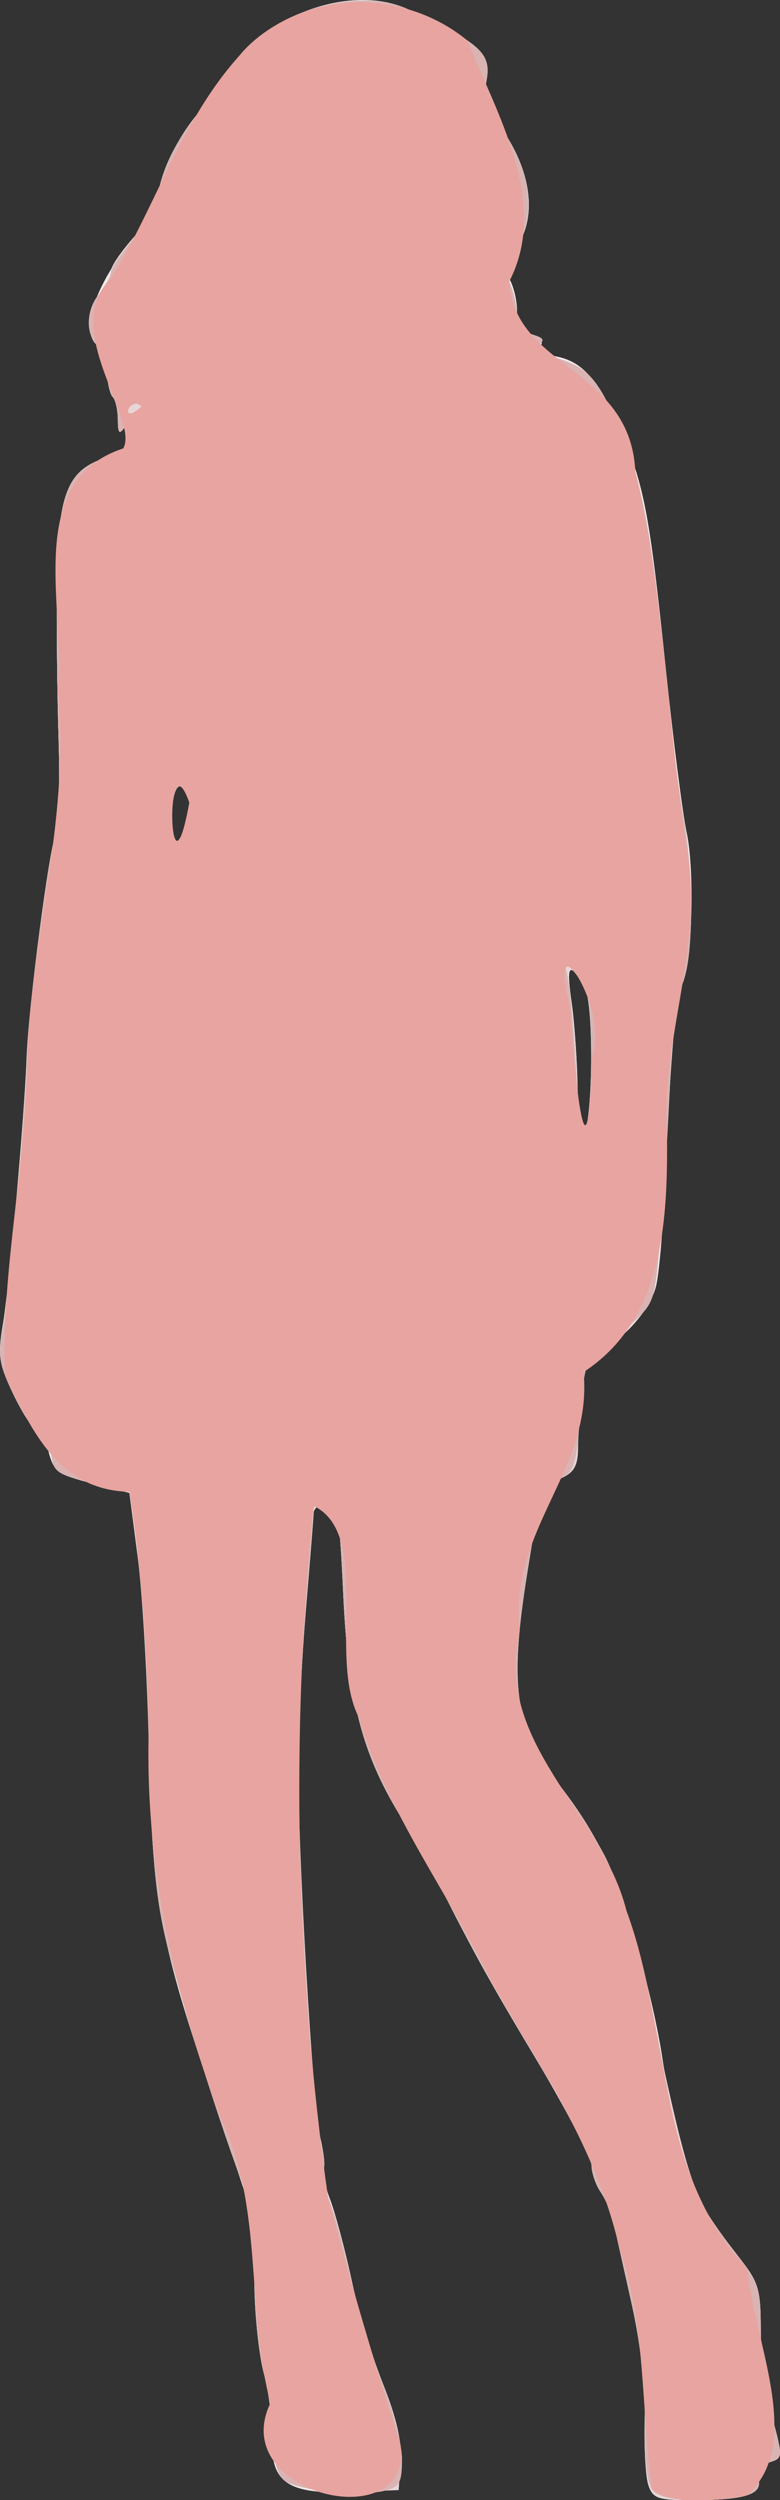 <?xml version="1.0" encoding="UTF-8" standalone="no"?>
<!-- Created with Inkscape (http://www.inkscape.org/) -->

<svg
   xmlns:dc="http://purl.org/dc/elements/1.1/"
   xmlns:cc="http://creativecommons.org/ns#"
   xmlns:rdf="http://www.w3.org/1999/02/22-rdf-syntax-ns#"
   xmlns:svg="http://www.w3.org/2000/svg"
   xmlns="http://www.w3.org/2000/svg"
   xmlns:sodipodi="http://sodipodi.sourceforge.net/DTD/sodipodi-0.dtd"
   xmlns:inkscape="http://www.inkscape.org/namespaces/inkscape"
   id="svg3441"
   version="1.1"
   inkscape:version="0.91 r13725"
   width="144.056"
   height="461.232"
   viewBox="0 0 144.056 461.232"
   sodipodi:docname="silhouette-femme-19.svg">
  <rect x="0" y="0" width="144.056" height="461.232" fill="#333333" stroke="none"/>
  <title
     id="title3337">Silhouette Femme 19</title>
  <defs
     id="defs3445" />
  <sodipodi:namedview
     pagecolor="#ffffff"
     bordercolor="#666666"
     borderopacity="1"
     objecttolerance="10"
     gridtolerance="10"
     guidetolerance="10"
     inkscape:pageopacity="0"
     inkscape:pageshadow="2"
     inkscape:window-width="1235"
     inkscape:window-height="756"
     id="namedview3443"
     showgrid="false"
     fit-margin-top="0"
     fit-margin-left="0"
     fit-margin-right="0"
     fit-margin-bottom="0"
     inkscape:zoom="1.1894737"
     inkscape:cx="32.356927"
     inkscape:cy="221.57633"
     inkscape:window-x="0"
     inkscape:window-y="0"
     inkscape:window-maximized="1"
     inkscape:current-layer="svg3441" />
  <g
     id="g3451"
     transform="translate(-65.757,-6.251)">
    <path
       style="fill:#f2e9ea"
       d="m 185.494,464.688 c -0.509,-1.547 -0.807,-7.031 -0.662,-12.188 0.167,-5.943 -0.716,-13.723 -2.411,-21.25 -1.471,-6.531 -2.98,-13.281 -3.354,-15 -0.374,-1.719 -1.442,-4.235 -2.374,-5.591 C 175.762,409.303 175,407.086 175,405.731 c 0,-1.354 -4.718,-10.37 -10.484,-20.034 -5.766,-9.665 -12.587,-21.778 -15.158,-26.918 -2.571,-5.14 -6.92,-13.015 -9.665,-17.5 -7.103,-11.607 -9.624,-21.397 -10.547,-40.967 -0.707,-14.986 -1.001,-16.562 -3.089,-16.562 -1.269,0 -2.334,0.703 -2.366,1.562 -0.032,0.859 -0.673,8.875 -1.424,17.812 -0.751,8.938 -1.398,21.312 -1.438,27.5 -0.107,16.369 2.677,64.172 4.073,69.931 0.657,2.712 0.938,5.347 0.624,5.855 -0.314,0.508 0.239,3.071 1.229,5.694 0.99,2.623 2.753,9.249 3.917,14.724 1.164,5.475 3.77,14.083 5.791,19.13 2.517,6.285 3.554,10.828 3.293,14.421 l -0.381,5.245 -8.861,0.363 c -11.497,0.471 -14.791,-1.734 -14.479,-9.692 0.115,-2.935 -0.598,-8.506 -1.584,-12.379 -0.986,-3.873 -1.76,-11.649 -1.719,-17.279 0.044,-6.115 -0.716,-12.658 -1.888,-16.25 C 109.764,407.081 106.604,397.625 103.821,389.375 95.26,363.998 93.814,355.765 93.261,329.268 92.989,316.265 92.066,300.237 91.21,293.651 L 89.652,281.677 82.706,279.901 C 76.48,278.309 75.653,277.704 74.72,274.062 74.147,271.828 73.154,270 72.513,270 c -0.641,0 -2.556,-2.906 -4.256,-6.457 -2.694,-5.628 -2.949,-7.273 -1.993,-12.812 1.194,-6.915 4.002,-38.429 4.41,-49.481 0.349,-9.464 4.16,-38.562 5.38,-41.073 0.548,-1.128 0.78,-9.083 0.516,-17.677 -0.264,-8.594 -0.397,-21.812 -0.294,-29.375 0.214,-15.777 1.956,-20.148 8.923,-22.4 3.069,-0.992 4.274,-2.179 4.543,-4.475 0.29,-2.47 0.098,-2.732 -0.918,-1.25 -1.033,1.508 -1.289,1.242 -1.304,-1.354 -0.011,-1.776 -0.433,-3.643 -0.939,-4.149 -0.506,-0.506 -1.006,-2.637 -1.111,-4.736 -0.106,-2.099 -0.759,-4.17 -1.452,-4.601 -3.796,-2.364 -0.85,-11.295 6.768,-20.519 2.151,-2.604 4.251,-6.868 4.668,-9.475 0.417,-2.607 2.456,-6.945 4.532,-9.64 2.075,-2.695 5.483,-7.532 7.573,-10.75 7.138,-10.992 23.35,-16.644 33.696,-11.747 13.686,6.478 15.408,8.118 14.258,13.585 -0.532,2.532 0.089,4.587 2.266,7.5 6.482,8.671 7.478,18.206 2.483,23.77 -1.645,1.832 -1.743,2.712 -0.519,4.671 0.829,1.327 1.507,4.043 1.507,6.034 0,2.628 0.72,3.81 2.626,4.308 1.465,0.383 2.257,1.283 1.792,2.035 -0.498,0.806 0.672,1.65 2.912,2.098 4.822,0.964 7.695,4.296 11.787,13.666 4.353,9.969 5.391,15.415 8.344,43.802 1.366,13.129 3.103,26.76 3.86,30.289 1.574,7.339 0.993,24.62 -0.952,28.339 -1.149,2.196 -2.046,13.411 -3.464,43.296 -0.217,4.563 -0.753,9.933 -1.193,11.935 -0.93,4.234 -5.972,10.08 -10.023,11.62 -2.268,0.862 -2.972,2.369 -3.617,7.735 -0.44,3.665 -0.805,8.504 -0.811,10.754 -0.009,3.135 -0.735,4.419 -3.112,5.502 -3.667,1.671 -3.775,1.972 -6.233,17.284 -3.422,21.321 -2.296,28.93 5.797,39.168 2.751,3.48 6.644,9.581 8.651,13.558 3.523,6.978 8.796,25.649 10.527,37.274 1.332,8.945 5.245,23.2 7.43,27.072 1.103,1.954 3.957,5.988 6.342,8.963 3.969,4.952 4.337,6.116 4.351,13.75 0.009,4.587 0.845,11.434 1.86,15.215 2.323,8.653 2.334,8.436 -0.497,9.334 -1.542,0.489 -2.163,1.552 -1.774,3.037 0.74,2.829 -2.482,3.838 -12.332,3.862 -6.267,0.015 -7.212,-0.314 -8.028,-2.795 z M 174.941,201.25 c -0.014,-7.914 -0.574,-12.605 -1.681,-14.062 -2.58,-3.398 -2.883,-2.691 -1.877,4.375 0.514,3.609 0.984,10.781 1.045,15.938 0.077,6.541 0.477,8.808 1.322,7.5 0.666,-1.031 1.202,-7.219 1.191,-13.75 z M 100.72,154.307 C 99.434,149.184 97.5,150.893 97.5,157.153 c 0,5.76 0.048,5.834 1.993,3.057 1.227,-1.752 1.699,-4.021 1.226,-5.903 z"
       id="path3459"
       inkscape:connector-curvature="0" />
    <path
       style="fill:#e7d6d7"
       d="m 185.494,464.688 c -0.509,-1.547 -0.807,-7.031 -0.662,-12.188 0.167,-5.943 -0.716,-13.723 -2.411,-21.25 -1.471,-6.531 -2.98,-13.281 -3.354,-15 -0.374,-1.719 -1.442,-4.235 -2.374,-5.591 C 175.762,409.303 175,407.02 175,405.586 c 0,-1.434 -2.037,-5.95 -4.527,-10.034 -11.361,-18.638 -16.094,-26.878 -20.754,-36.128 -2.757,-5.473 -7.264,-13.63 -10.015,-18.125 -7.115,-11.626 -9.635,-21.408 -10.559,-40.986 -0.707,-14.986 -1.001,-16.562 -3.089,-16.562 -1.269,0 -2.337,0.422 -2.373,0.938 -0.036,0.516 -0.674,8.531 -1.417,17.812 -0.743,9.281 -1.385,21.938 -1.426,28.125 -0.118,17.664 2.658,65.798 4.065,70.49 0.699,2.332 0.943,4.772 0.542,5.421 -0.401,0.649 0.141,3.241 1.205,5.76 1.064,2.518 2.881,9.079 4.037,14.579 1.157,5.5 3.753,14.164 5.769,19.253 2.463,6.215 3.543,10.934 3.291,14.375 l -0.375,5.122 -9.498,0 c -11.727,0 -13.621,-1.28 -13.642,-9.216 -0.008,-3.181 -0.806,-8.758 -1.774,-12.392 -0.967,-3.634 -1.743,-11.702 -1.723,-17.929 0.022,-7.018 -0.651,-13.059 -1.772,-15.893 -4.065,-10.276 -12.345,-36.499 -14.666,-46.446 -1.873,-8.026 -2.609,-16.588 -3.009,-35 -0.291,-13.406 -1.218,-29.529 -2.06,-35.828 l -1.53,-11.453 -7.038,-1.672 c -6.304,-1.497 -7.08,-2.038 -7.441,-5.183 -0.221,-1.931 -1.214,-3.823 -2.206,-4.203 -0.992,-0.381 -3.168,-3.543 -4.836,-7.027 -2.593,-5.418 -2.871,-7.162 -1.922,-12.047 1.133,-5.833 3.961,-37.685 4.446,-50.086 0.377,-9.64 4.149,-38.602 5.349,-41.073 0.548,-1.128 0.78,-9.083 0.516,-17.677 -0.264,-8.594 -0.397,-21.812 -0.294,-29.375 0.214,-15.777 1.956,-20.148 8.923,-22.4 3.069,-0.992 4.274,-2.179 4.543,-4.475 0.29,-2.47 0.098,-2.732 -0.918,-1.25 -1.033,1.508 -1.289,1.242 -1.304,-1.354 -0.011,-1.776 -0.433,-3.643 -0.939,-4.149 C 86.075,78.991 85.575,76.86 85.469,74.761 85.364,72.661 84.744,70.591 84.091,70.159 81.613,68.52 81.501,63.768 83.871,60.755 85.179,59.092 86.25,57.044 86.25,56.204 c 0,-0.839 1.969,-3.706 4.375,-6.369 C 93.031,47.172 95,43.938 95,42.649 c 0,-3.681 3.412,-10.918 7.268,-15.415 1.938,-2.26 4.772,-6.177 6.297,-8.704 5.836,-9.667 22.882,-15.144 32.689,-10.502 13.686,6.478 15.408,8.118 14.258,13.585 -0.532,2.532 0.089,4.587 2.266,7.5 6.452,8.631 7.479,18.204 2.542,23.705 -1.599,1.782 -1.696,2.788 -0.519,5.371 0.797,1.748 1.448,4.493 1.448,6.099 0,1.967 0.918,3.172 2.812,3.691 2.051,0.562 2.378,1.052 1.205,1.81 -1.101,0.712 -0.084,1.495 3.234,2.489 5.954,1.784 7.604,3.68 12.06,13.859 3.748,8.562 5.903,20.477 8.187,45.266 0.784,8.509 2.268,20.135 3.299,25.836 1.98,10.952 1.752,26.716 -0.446,30.897 -0.719,1.369 -1.649,9.238 -2.067,17.488 -1.816,35.925 -2.443,40.23 -6.474,44.485 -2.028,2.14 -4.869,4.352 -6.315,4.915 -2.747,1.07 -4.246,7.309 -4.246,17.676 0,3.953 -0.575,5.114 -3.101,6.265 -3.667,1.671 -3.775,1.972 -6.233,17.284 -3.5,21.805 -2.424,28.384 6.597,40.33 8.013,10.612 11.949,20.071 15.726,37.795 7.756,36.399 8.18,37.634 16.422,47.91 3.973,4.953 4.34,6.114 4.354,13.75 0.009,4.587 0.845,11.434 1.86,15.215 2.323,8.653 2.334,8.436 -0.497,9.334 -1.542,0.489 -2.163,1.552 -1.774,3.037 0.74,2.829 -2.482,3.838 -12.332,3.862 -6.267,0.015 -7.212,-0.314 -8.028,-2.795 z M 174.941,201.25 c -0.015,-8.442 -0.547,-12.571 -1.843,-14.284 -2.571,-3.398 -2.982,-2.267 -1.788,4.909 0.572,3.438 1.083,10.469 1.134,15.625 0.065,6.536 0.461,8.807 1.305,7.5 0.666,-1.031 1.202,-7.219 1.191,-13.75 z M 100.72,154.307 C 99.434,149.184 97.5,150.893 97.5,157.153 c 0,5.76 0.048,5.834 1.993,3.057 1.227,-1.752 1.699,-4.021 1.226,-5.903 z"
       id="path3457"
       inkscape:connector-curvature="0" />
    <path
       style="fill:#d9b4b3"
       d="m 186.255,465.631 c -0.994,-1.197 -1.489,-5.576 -1.38,-12.188 0.108,-6.537 -0.8,-14.671 -2.479,-22.194 -1.457,-6.531 -2.956,-13.281 -3.33,-15 -0.374,-1.719 -1.442,-4.235 -2.374,-5.591 C 175.762,409.303 175,407.02 175,405.586 c 0,-1.434 -2.044,-5.95 -4.543,-10.034 -8.789,-14.367 -17.018,-28.766 -21.373,-37.397 -2.42,-4.796 -6.646,-12.39 -9.391,-16.875 -7.103,-11.607 -9.624,-21.397 -10.547,-40.967 -0.707,-14.986 -1.001,-16.562 -3.089,-16.562 -1.269,0 -2.337,0.422 -2.373,0.938 -0.036,0.516 -0.675,8.531 -1.42,17.812 -0.744,9.281 -1.381,22.219 -1.414,28.75 -0.093,18.241 2.627,65.107 4.055,69.865 0.7,2.332 0.944,4.772 0.543,5.421 -0.401,0.649 0.115,3.241 1.148,5.76 1.033,2.518 2.829,9.079 3.992,14.579 1.163,5.5 3.756,14.039 5.763,18.976 2.007,4.937 3.649,11.254 3.649,14.039 0,4.383 -0.428,5.17 -3.183,5.862 -4.636,1.164 -16.348,-0.056 -18.616,-1.938 -1.248,-1.036 -1.956,-3.702 -1.966,-7.403 -0.008,-3.181 -0.806,-8.758 -1.774,-12.392 -0.967,-3.634 -1.743,-11.702 -1.723,-17.929 0.022,-7.018 -0.651,-13.059 -1.772,-15.893 -4.065,-10.276 -12.345,-36.499 -14.666,-46.446 -1.873,-8.026 -2.609,-16.588 -3.009,-35 -0.291,-13.406 -1.218,-29.529 -2.06,-35.828 l -1.53,-11.453 -7.038,-1.672 c -6.304,-1.497 -7.08,-2.038 -7.441,-5.183 -0.221,-1.931 -1.214,-3.823 -2.206,-4.203 -0.992,-0.381 -3.168,-3.543 -4.836,-7.027 -2.593,-5.418 -2.871,-7.162 -1.922,-12.047 1.221,-6.284 4.171,-39.214 4.486,-50.086 0.267,-9.18 4.055,-38.491 5.309,-41.073 0.548,-1.128 0.78,-9.083 0.516,-17.677 -0.264,-8.594 -0.397,-21.812 -0.294,-29.375 0.214,-15.777 1.956,-20.148 8.923,-22.4 3.069,-0.992 4.274,-2.179 4.543,-4.475 0.29,-2.47 0.098,-2.732 -0.918,-1.25 -1.033,1.508 -1.289,1.242 -1.304,-1.354 -0.011,-1.776 -0.433,-3.643 -0.939,-4.149 C 86.075,78.991 85.575,76.86 85.469,74.761 85.364,72.661 84.744,70.591 84.091,70.159 81.613,68.52 81.501,63.768 83.871,60.755 85.179,59.092 86.25,57.169 86.25,56.484 86.25,55.798 88.219,52.88 90.625,50 93.031,47.12 95,43.76 95,42.534 c 0,-3.577 3.459,-10.858 7.268,-15.3 1.938,-2.26 4.772,-6.177 6.297,-8.704 5.836,-9.667 22.882,-15.144 32.689,-10.502 13.686,6.478 15.408,8.118 14.258,13.585 -0.532,2.532 0.089,4.587 2.266,7.5 6.346,8.49 7.359,18.13 2.489,23.705 -1.548,1.772 -1.637,2.803 -0.467,5.371 0.797,1.748 1.448,4.493 1.448,6.099 0,1.967 0.918,3.172 2.812,3.691 2.051,0.562 2.378,1.052 1.205,1.81 -1.101,0.712 -0.084,1.495 3.234,2.489 5.954,1.784 7.604,3.68 12.06,13.859 3.748,8.562 5.903,20.477 8.187,45.266 0.784,8.509 2.268,20.135 3.299,25.836 1.988,11.001 1.732,27.809 -0.466,30.528 -0.715,0.884 -1.636,8.639 -2.047,17.233 -0.411,8.594 -1.211,21.465 -1.778,28.602 -1.012,12.747 -1.108,13.046 -5.419,16.875 -2.413,2.144 -5.348,4.461 -6.521,5.148 -1.624,0.952 -2.321,3.739 -2.919,11.678 -0.702,9.318 -1.095,10.569 -3.693,11.752 -3.457,1.575 -3.594,1.966 -6.039,17.195 -3.422,21.321 -2.296,28.93 5.797,39.168 9.737,12.318 14.305,24.58 19.171,51.457 1.944,10.737 3.243,15.868 5.921,23.388 0.664,1.863 3.679,6.572 6.701,10.463 5.222,6.724 5.495,7.486 5.509,15.362 0.009,4.558 0.845,11.381 1.86,15.162 2.323,8.653 2.334,8.436 -0.497,9.334 -1.542,0.489 -2.163,1.552 -1.774,3.037 0.726,2.776 -2.472,3.837 -11.639,3.862 -4.18,0.011 -6.949,-0.633 -7.96,-1.852 z M 174.953,201.25 c -0.007,-10.145 -0.384,-12.33 -2.587,-15 l -2.579,-3.125 0.768,3.125 c 0.422,1.719 1.119,9.206 1.548,16.639 0.945,16.364 2.863,15.26 2.851,-1.639 z M 100.72,154.307 C 99.434,149.184 97.5,150.893 97.5,157.153 c 0,5.76 0.048,5.834 1.993,3.057 1.227,-1.752 1.699,-4.021 1.226,-5.903 z M 91.866,81.264 C 92.304,80.556 91.802,80.346 90.69,80.773 88.524,81.604 88.128,82.5 89.926,82.5 c 0.647,0 1.52,-0.556 1.94,-1.236 z"
       id="path3455"
       inkscape:connector-curvature="0" />
    <path
       style="fill:#e8a4a0"
       d="m 186.255,465.631 c -2.191,-14.88 -1.098,-30.461 -6.207,-45.065 -4.112,-17.686 -14.244,-32.716 -23.3,-48.255 -7.913,-16.523 -19.456,-31.464 -24.676,-49.136 -5.96,-11.423 2.533,-33.791 -8.396,-39.113 -4.346,42.282 -3.24,85.4 2.622,127.278 4.041,15.414 8.568,30.702 13.407,45.874 2.633,17.277 -32.224,9.341 -23.996,-7.662 -4.622,-17.414 -1.18,-36.068 -9.243,-52.748 C 97.842,374.027 92.511,350.013 93.226,325.555 92.858,310.806 91.931,296.061 89.701,281.469 76.695,281.177 71.713,270.464 66.674,259.94 c -0.735,-19.633 4.113,-39.641 4.133,-59.544 0.969,-22.492 8.029,-44.357 5.582,-66.994 C 78.062,118.641 69.901,95.055 88.52,88.977 91.535,83.55 76.696,66.885 86.25,57.618 94.981,43.648 99.374,27.47 111.217,15.181 c 10.99,-10.96 29.018,-11.172 40.866,-1.45 5.221,13.184 15.324,29.8 7.719,44.458 1.03,16.246 22.424,15.746 23.3,35.147 5.62,23.933 6.003,48.725 10.021,72.932 1.695,16.818 -5.313,32.702 -4.18,49.646 0.166,16.505 -0.988,34.046 -15.398,43.459 1.682,18.309 -13.847,28.733 -11.812,47.836 -4.886,20.579 15.161,33.276 19.726,51.547 8.106,21.863 5.307,48.164 22.359,66.1 1.198,13.548 10.571,32.197 -0.073,41.729 -5.618,0.843 -12.338,2.172 -17.489,-0.953 z M 175,201.37 c 3.737,-8.58 -8.592,-27.115 -3.939,-9.344 0.293,6.438 2.7,34.891 3.854,14.632 l 0.063,-2.566 0.022,-2.722 z m -74.28,-47.063 c -4.581,-12.882 -3.813,21.041 0,0 z M 91.866,81.264 c -2.163,-2.362 -4.221,3.807 0,0 z"
       id="path3453"
       inkscape:connector-curvature="0" />
  </g>
</svg>

